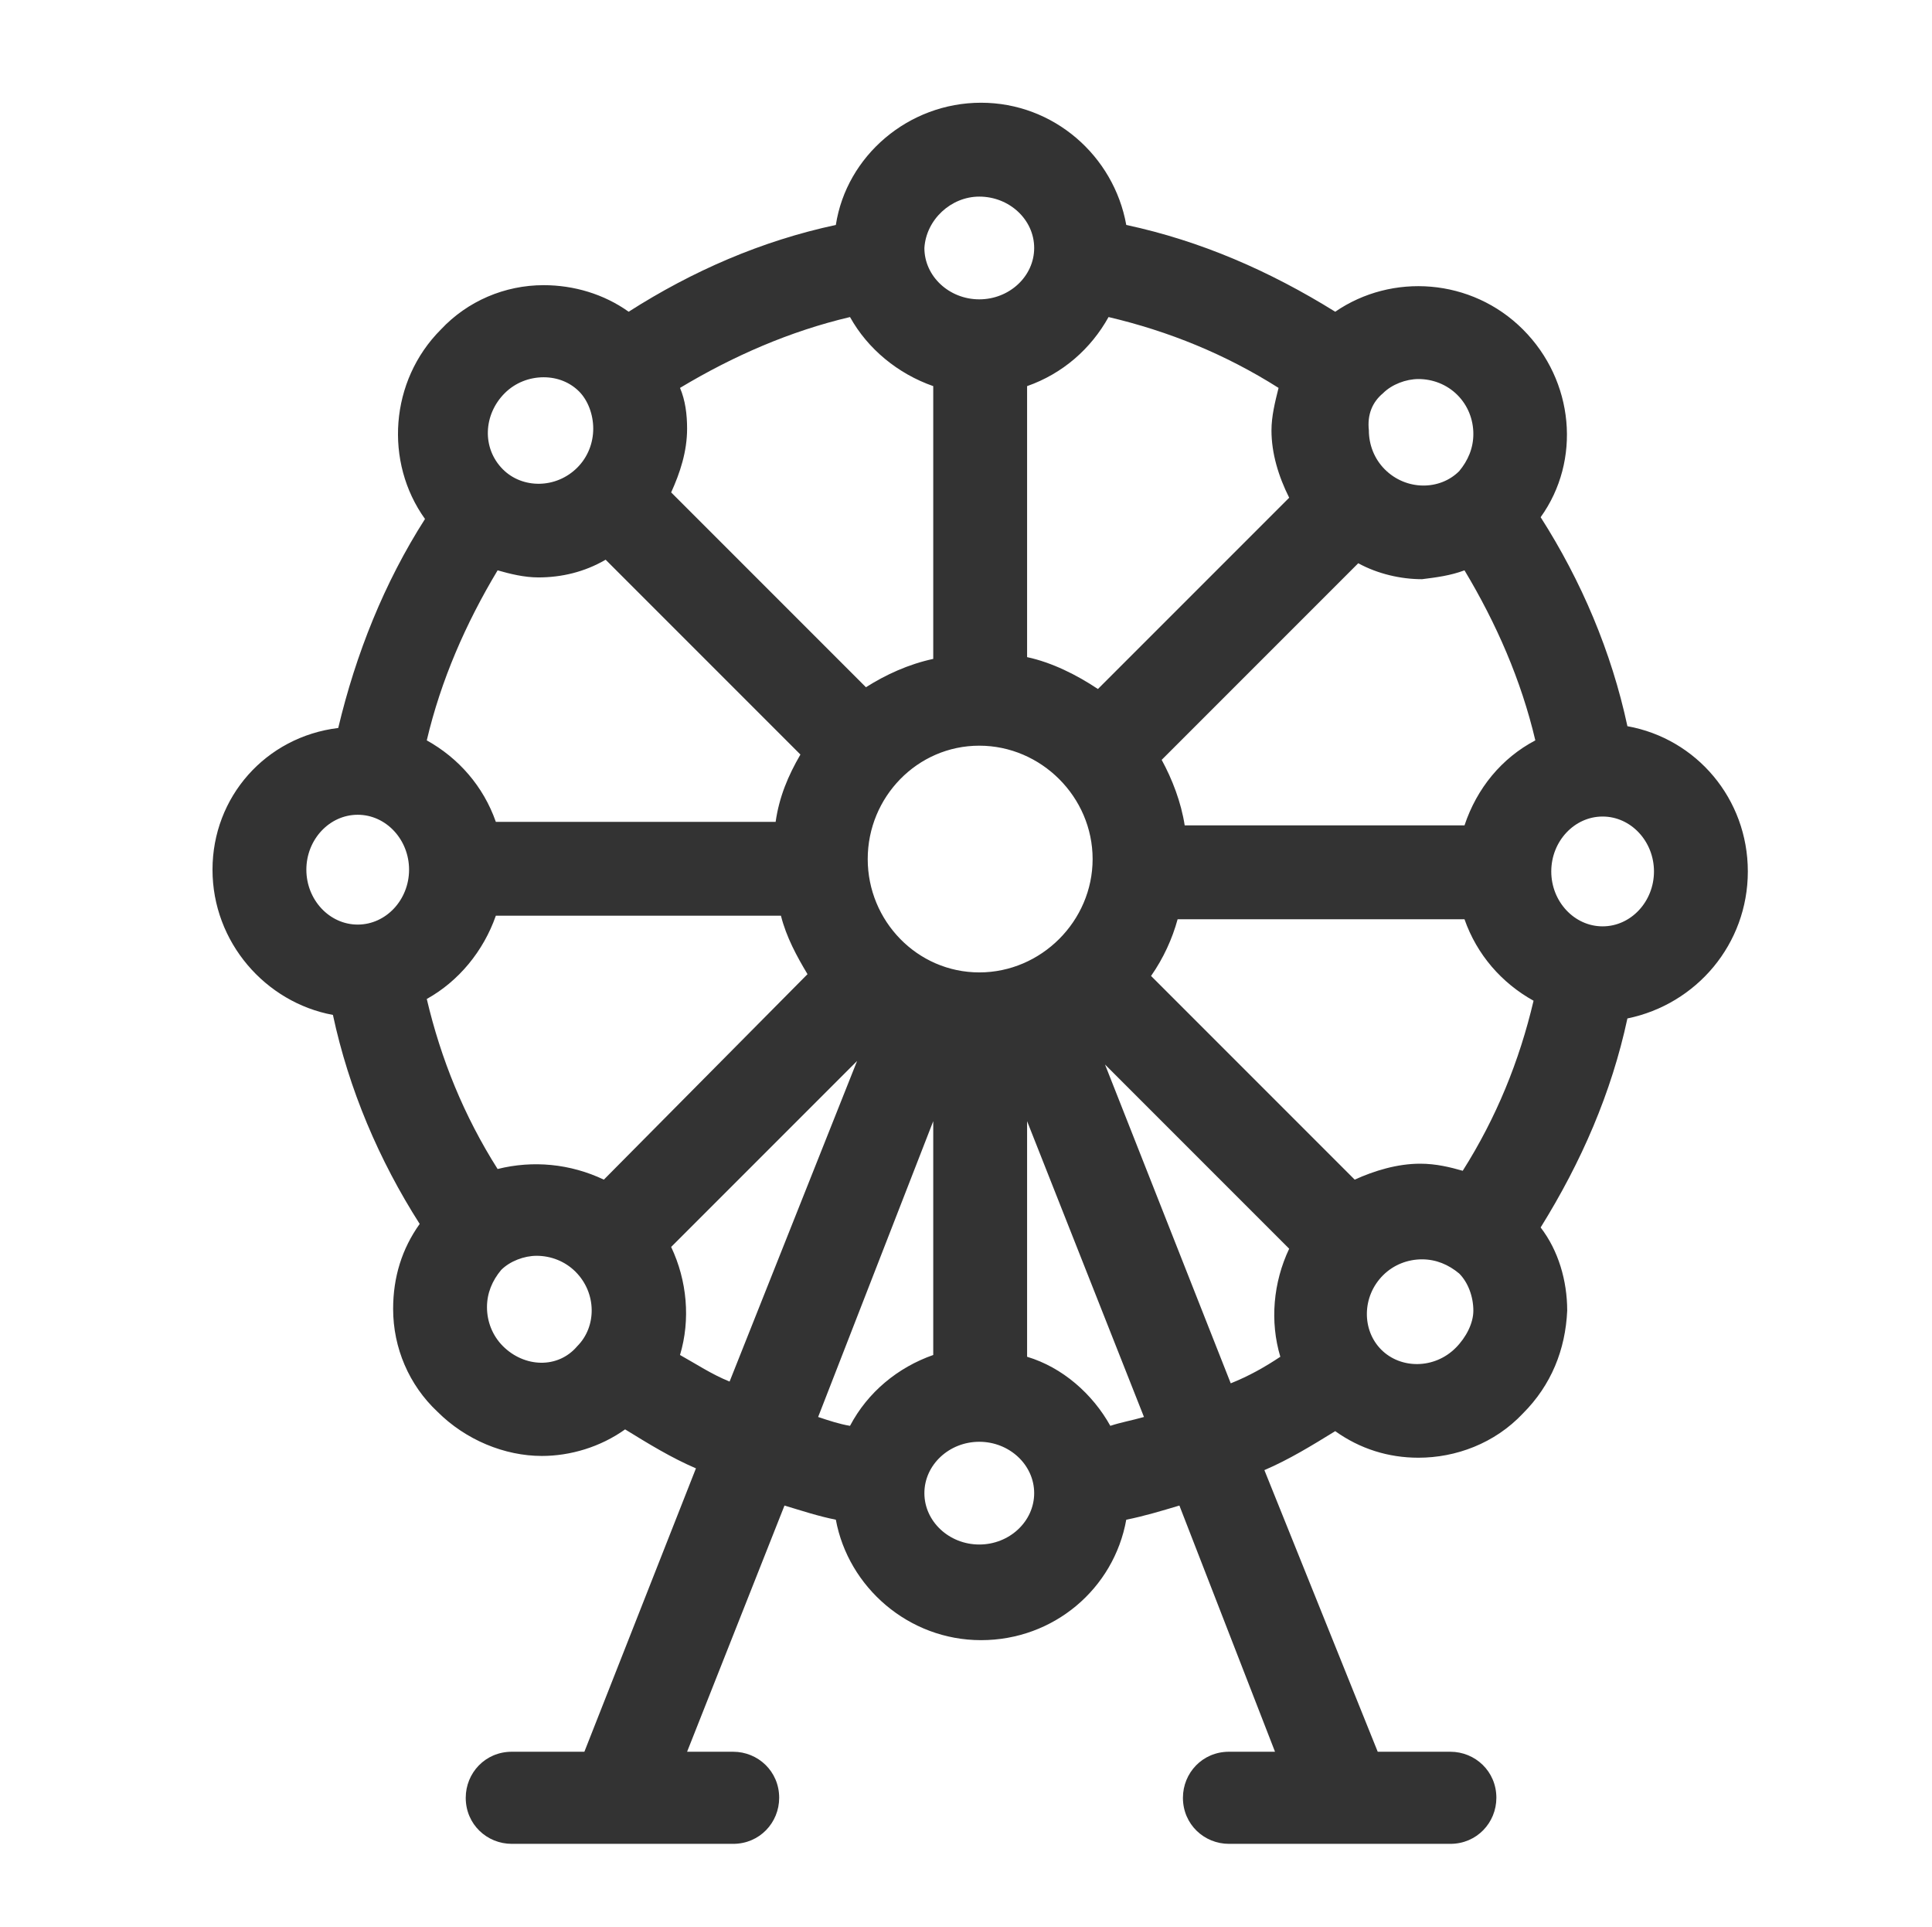 <?xml version="1.0" encoding="utf-8"?>
<!-- Generator: Adobe Illustrator 23.0.0, SVG Export Plug-In . SVG Version: 6.00 Build 0)  -->
<svg version="1.1" id="图层_1" xmlns="http://www.w3.org/2000/svg" xmlns:xlink="http://www.w3.org/1999/xlink" x="0px" y="0px"
	 viewBox="0 0 109.1 108.8" style="enable-background:new 0 0 109.1 108.8;" xml:space="preserve">
<style type="text/css">
	.st0{opacity:0.8;}
	.st1{clip-path:url(#SVGID_2_);}
</style>
<title>blockchain_icon</title>
<g class="st0">
	<g>
		<defs>
			<rect id="SVGID_1_" x="12" y="5.7" width="86.8" height="98.6"/>
		</defs>
		<clipPath id="SVGID_2_">
			<use xlink:href="#SVGID_1_"  style="overflow:visible;"/>
		</clipPath>
		<path class="st1" d="M98.7,49.2c0-4.1-2.9-7.5-6.8-8.2c-0.9-4.2-2.6-8.2-4.9-11.8c2.3-3.2,1.9-7.7-1-10.6c-2.9-2.9-7.4-3.2-10.6-1
			c-3.7-2.3-7.6-4-11.8-4.9c-0.7-3.9-4.1-6.9-8.2-6.9c-4.1,0-7.6,3-8.2,6.9c-4.2,0.9-8.1,2.6-11.7,4.9c-1.4-1-3.1-1.5-4.8-1.5
			c-2.2,0-4.3,0.9-5.8,2.5c-2.9,2.9-3.2,7.5-0.9,10.7c-2.3,3.6-3.9,7.6-4.9,11.8C15,41.6,12,45,12,49.1c0,4.1,3,7.5,6.8,8.2
			c0.9,4.2,2.6,8.2,4.9,11.8c-1,1.4-1.5,3-1.5,4.8c0,2.2,0.9,4.3,2.5,5.8c1.6,1.6,3.8,2.5,5.9,2.5c1.6,0,3.3-0.5,4.7-1.5
			c1.3,0.8,2.6,1.6,4,2.2L33,98.9h-4.1c-1.5,0-2.6,1.2-2.6,2.6c0,1.5,1.2,2.6,2.6,2.6h12.5c1.5,0,2.6-1.2,2.6-2.6
			c0-1.5-1.2-2.6-2.6-2.6h-2.6l5.5-13.9c1,0.3,1.9,0.6,2.9,0.8c0.7,3.8,4.1,6.8,8.2,6.8c4.1,0,7.5-2.9,8.2-6.8c1-0.2,2-0.5,3-0.8
			L72,98.9h-2.6c-1.5,0-2.6,1.2-2.6,2.6c0,1.5,1.2,2.6,2.6,2.6h12.5c1.5,0,2.6-1.2,2.6-2.6c0-1.5-1.2-2.6-2.6-2.6h-4.1L71.4,83
			c1.4-0.6,2.7-1.4,4-2.2c1.4,1,3,1.5,4.7,1.5c2.1,0,4.3-0.8,5.9-2.5c1.6-1.6,2.4-3.6,2.5-5.8c0-1.7-0.5-3.4-1.5-4.7
			c2.3-3.7,4-7.6,4.9-11.8C95.8,56.7,98.7,53.3,98.7,49.2L98.7,49.2z M80.2,65.7c-1.3,0-2.6,0.4-3.7,0.9L65,55.1
			c0.7-1,1.2-2.1,1.5-3.2h16.2c0.7,2,2.1,3.6,3.9,4.6c-0.8,3.4-2.1,6.6-4,9.6C81.9,65.9,81.1,65.7,80.2,65.7L80.2,65.7z M34.1,66.6
			c-1.9-0.9-4-1.1-6-0.6c-1.9-3-3.2-6.2-4-9.6c1.8-1,3.2-2.7,3.9-4.7h16.1c0.3,1.2,0.9,2.3,1.5,3.3L34.1,66.6z M30.4,32.6
			c1.3,0,2.6-0.3,3.8-1l11,11c-0.7,1.2-1.2,2.4-1.4,3.8H28c-0.7-2-2.1-3.6-3.9-4.6c0.8-3.4,2.2-6.6,4-9.6
			C28.8,32.4,29.6,32.6,30.4,32.6L30.4,32.6z M52.7,21.8v15.4c-1.4,0.3-2.7,0.9-3.8,1.6l-11-11c0.5-1.1,0.9-2.3,0.9-3.6
			c0-0.8-0.1-1.6-0.4-2.3c3-1.8,6.2-3.2,9.6-4C49,19.7,50.7,21.1,52.7,21.8L52.7,21.8z M62.6,17.9c3.4,0.8,6.6,2.1,9.6,4
			c-0.2,0.8-0.4,1.6-0.4,2.4c0,1.3,0.4,2.6,1,3.8L62,38.9c-1.2-0.8-2.6-1.5-4-1.8V21.8C60,21.1,61.6,19.7,62.6,17.9L62.6,17.9z
			 M82.7,32.2c1.8,3,3.2,6.2,4,9.6c-1.9,1-3.3,2.7-4,4.8H66.9c-0.2-1.3-0.7-2.6-1.3-3.7l11.1-11.1c1.1,0.6,2.4,0.9,3.6,0.9
			C81.1,32.6,81.9,32.5,82.7,32.2L82.7,32.2z M55.3,42.1c3.5,0,6.4,2.9,6.4,6.4c0,3.5-2.9,6.4-6.4,6.4S49,52,49,48.5
			C49,45,51.8,42.1,55.3,42.1L55.3,42.1z M93.4,49.2c0,1.7-1.3,3.1-2.9,3.1c-1.6,0-2.9-1.4-2.9-3.1c0-1.7,1.3-3.1,2.9-3.1
			C92.1,46.1,93.4,47.5,93.4,49.2L93.4,49.2z M78.1,22.2c0.5-0.5,1.3-0.8,2-0.8h0c0.8,0,1.6,0.3,2.2,0.9c0.6,0.6,0.9,1.4,0.9,2.2
			c0,0.8-0.3,1.5-0.8,2.1c-1.1,1.1-3,1.1-4.2-0.1c-0.6-0.6-0.9-1.4-0.9-2.2C77.2,23.4,77.5,22.7,78.1,22.2L78.1,22.2z M55.3,11.1
			c1.7,0,3.1,1.3,3.1,2.9c0,1.6-1.4,2.9-3.1,2.9c-1.7,0-3.1-1.3-3.1-2.9C52.3,12.4,53.7,11.1,55.3,11.1L55.3,11.1z M28.5,22.2
			c0.6-0.6,1.4-0.9,2.2-0.9h0c0.8,0,1.5,0.3,2,0.8l0,0c0.5,0.5,0.8,1.3,0.8,2.1c0,0.8-0.3,1.6-0.9,2.2c-1.2,1.2-3.1,1.2-4.2,0.1
			C27.2,25.3,27.3,23.4,28.5,22.2L28.5,22.2z M17.3,49.1c0-1.7,1.3-3.1,2.9-3.1c1.6,0,2.9,1.4,2.9,3.1c0,1.7-1.3,3.1-2.9,3.1
			C18.6,52.2,17.3,50.8,17.3,49.1L17.3,49.1z M28.4,76c-0.6-0.6-0.9-1.4-0.9-2.2c0-0.8,0.3-1.5,0.8-2.1c0.5-0.5,1.3-0.8,2-0.8h0
			c0.8,0,1.6,0.3,2.2,0.9c1.2,1.2,1.2,3.1,0.1,4.2C31.5,77.3,29.6,77.2,28.4,76L28.4,76z M38.4,76.5c0.6-2,0.4-4.2-0.5-6.1
			l10.5-10.5L41.2,78C40.2,77.6,39.3,77,38.4,76.5L38.4,76.5z M52.7,63.3v13.2c-2,0.7-3.7,2.1-4.7,4c-0.6-0.1-1.2-0.3-1.8-0.5
			L52.7,63.3z M55.3,87.2c-1.7,0-3.1-1.3-3.1-2.9c0-1.6,1.4-2.9,3.1-2.9c1.7,0,3.1,1.3,3.1,2.9C58.4,85.9,57,87.2,55.3,87.2
			L55.3,87.2z M62.7,80.5c-1-1.8-2.7-3.3-4.7-3.9V63.3L64.6,80C63.9,80.2,63.3,80.3,62.7,80.5L62.7,80.5z M62.4,60.1l10.4,10.4
			c-0.9,1.9-1.1,4.1-0.5,6.1c-0.9,0.6-1.8,1.1-2.8,1.5L62.4,60.1z M82.2,76.1c-1.2,1.2-3.1,1.2-4.2,0.1c-1.1-1.1-1.1-3,0.1-4.2
			c0.6-0.6,1.4-0.9,2.2-0.9c0.8,0,1.5,0.3,2.1,0.8c0.5,0.5,0.8,1.3,0.8,2.1C83.2,74.7,82.8,75.5,82.2,76.1L82.2,76.1z M82.2,76.1"/>
	</g>
</g>
</svg>

